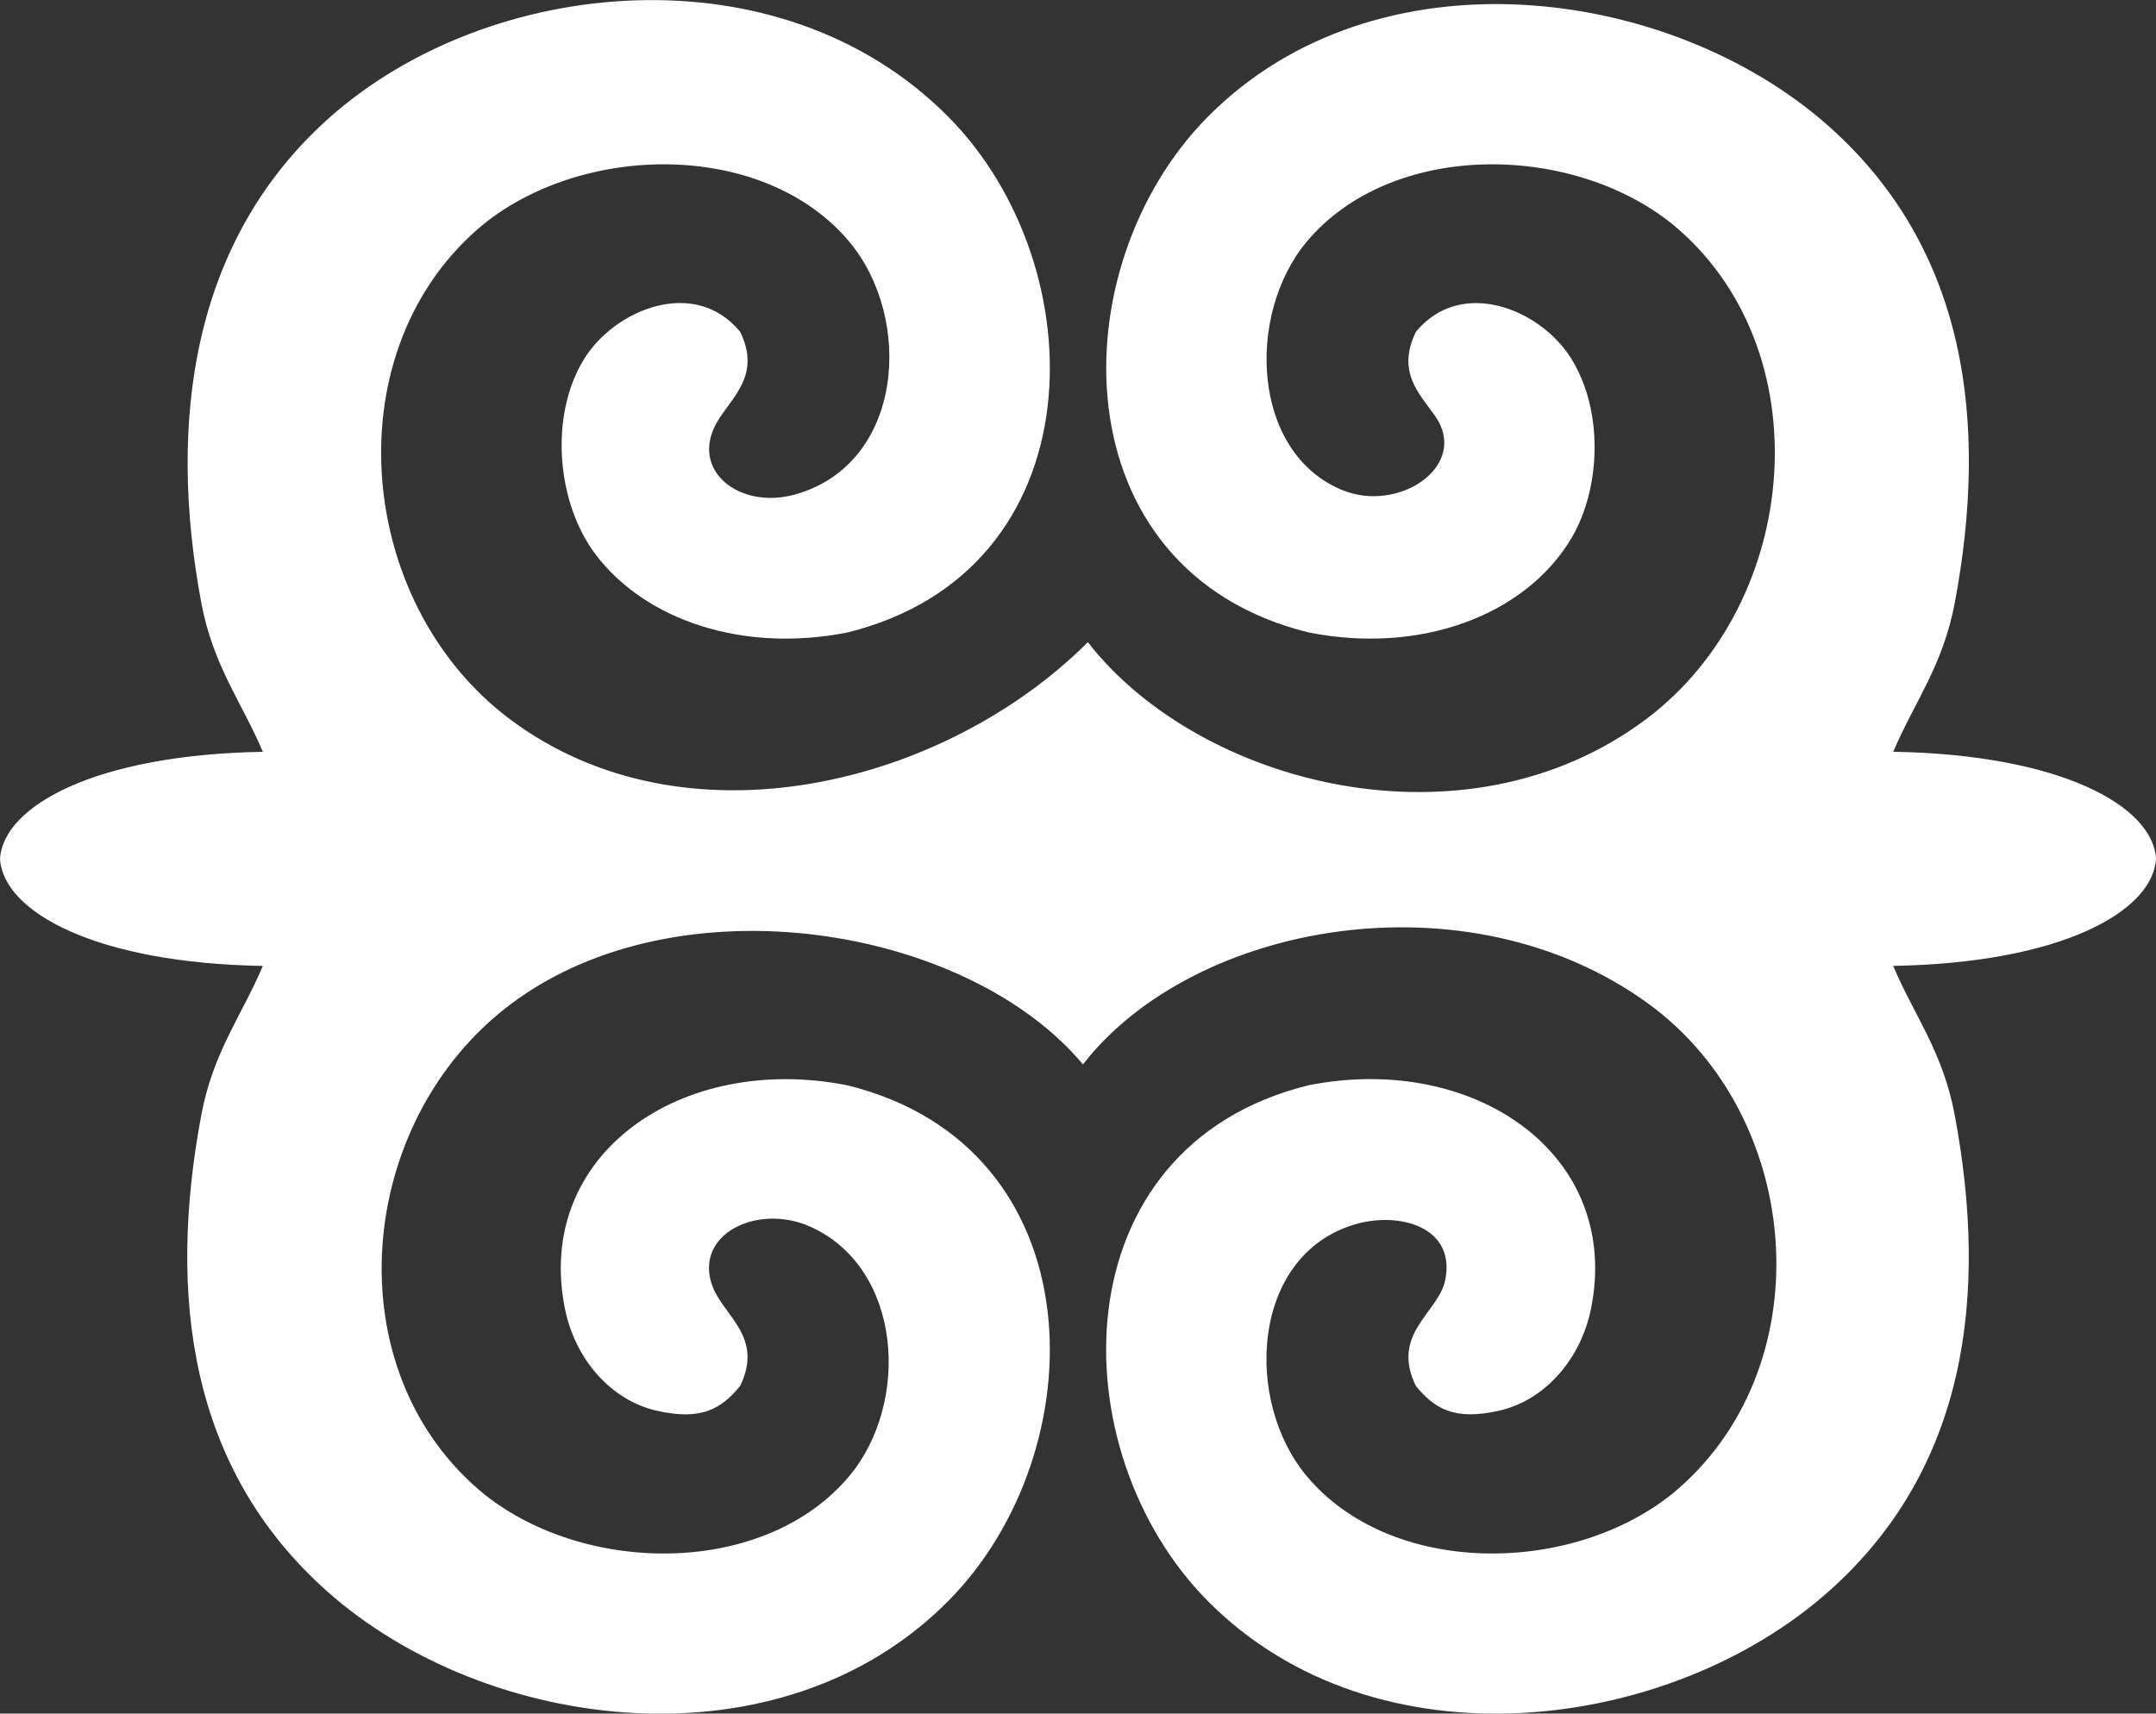 <?xml version="1.0" encoding="UTF-8"?> <svg xmlns="http://www.w3.org/2000/svg" xmlns:xlink="http://www.w3.org/1999/xlink" xmlns:xodm="http://www.corel.com/coreldraw/odm/2003" xml:space="preserve" width="20.339mm" height="16.17mm" version="1.1" style="shape-rendering:geometricPrecision; text-rendering:geometricPrecision; image-rendering:optimizeQuality; fill-rule:evenodd; clip-rule:evenodd" viewBox="0 0 414.83 329.8"><rect x="0" y="0" width="414.83" height="329.8" fill="#333333" stroke="none"/> <defs> <style type="text/css"> .fil0 {fill:#FEFEFE} </style> </defs> <g id="Слой_x0020_1">  <path class="fil0" d="M414.83 165.29c-0.64,10.24 -18.46,20.06 -50.57,20.6 4,9.49 9.56,16.5 11.84,28.69 6.49,34.62 2.41,67.98 -24.19,91.65 -30.63,27.26 -87.07,34.61 -119.51,1.91 -28.67,-28.89 -28.76,-87.39 19.36,-99.27 31.93,-6.33 60.31,13.31 54.37,42.96 -1.95,9.72 -8.86,17.69 -17.74,19.68 -8.47,1.9 -12.32,-0.31 -15.98,-4.79 -4.9,-10.08 4.35,-14.05 5.65,-20.31 2.13,-10.28 -8.83,-13.31 -17.4,-10.76 -19.91,5.92 -21.42,33.91 -9.22,48.46 16.09,19.2 50.39,19.2 70.15,3.52 29.21,-23.81 25.87,-72.41 -4.43,-94.46 -34.73,-25.27 -87.5,-15.73 -108.79,11.68 -22.32,-26.67 -77.78,-35.88 -110.09,-11.6 -29.96,22.51 -34.25,70.57 -5.05,94.38 19.76,15.68 54.06,15.68 70.15,-3.52 11.81,-14.09 10.26,-39.99 -7.39,-47.99 -10.24,-4.64 -22.7,1.44 -18.87,11.52 2.13,5.6 9.86,9.69 5.29,19.09 -3.66,4.48 -7.51,6.69 -15.98,4.79 -8.88,-1.99 -15.79,-9.95 -17.74,-19.68 -5.94,-29.66 22.45,-49.29 54.37,-42.96 48.12,11.88 48.03,70.38 19.37,99.27 -32.44,32.7 -88.89,25.35 -119.51,-1.91 -26.6,-23.67 -30.67,-57.03 -24.19,-91.65 2.29,-12.19 7.84,-19.2 11.84,-28.69 -32.11,-0.54 -49.93,-10.37 -50.57,-20.6 0.64,-10.24 18.46,-20.06 50.57,-20.61 -4,-9.48 -9.56,-16.5 -11.84,-28.68 -6.49,-34.62 -1.95,-69.69 24.65,-93.36 30.63,-27.26 86.61,-32.89 119.05,-0.2 28.67,28.89 28.75,87.39 -19.37,99.27 -20.09,3.99 -38.79,-2.32 -48.4,-14.93 -7.52,-9.87 -9.01,-26.53 -2.4,-37.49 5.93,-9.82 21.46,-16.07 30.16,-5.43 4.09,8.41 -1.67,12.57 -4.45,17.36 -5.39,9.29 4.33,16.94 15.04,13.93 20.89,-5.88 22.8,-33.85 10.38,-48.66 -16.09,-19.2 -50.39,-19.2 -70.15,-3.52 -29.21,23.81 -25.15,72.88 4.81,95.39 33.76,25.36 83.72,12.75 111.26,-14.78 21.28,27.41 72.58,40.99 107.46,14.78 29.96,-22.51 34.02,-71.58 4.82,-95.39 -19.76,-15.68 -54.06,-15.68 -70.15,3.52 -11.67,13.92 -10.72,40.5 6.72,47.78 11.05,4.61 24.69,-4.71 17.93,-14.27 -3.01,-4.25 -7.41,-8.44 -3.67,-16.13 8.57,-10.49 23.79,-4.56 29.84,5.04 6.31,10.02 5.78,24.99 0.14,34.57 -8.71,14.78 -28.84,22.55 -50.62,18.23 -48.12,-11.88 -48.03,-70.38 -19.36,-99.27 32.44,-32.7 88.88,-25.35 119.51,1.9 26.6,23.68 30.68,57.03 24.19,91.65 -2.29,12.19 -7.84,19.2 -11.84,28.68 32.11,0.55 49.94,10.37 50.57,20.61z"></path> </g> </svg> 